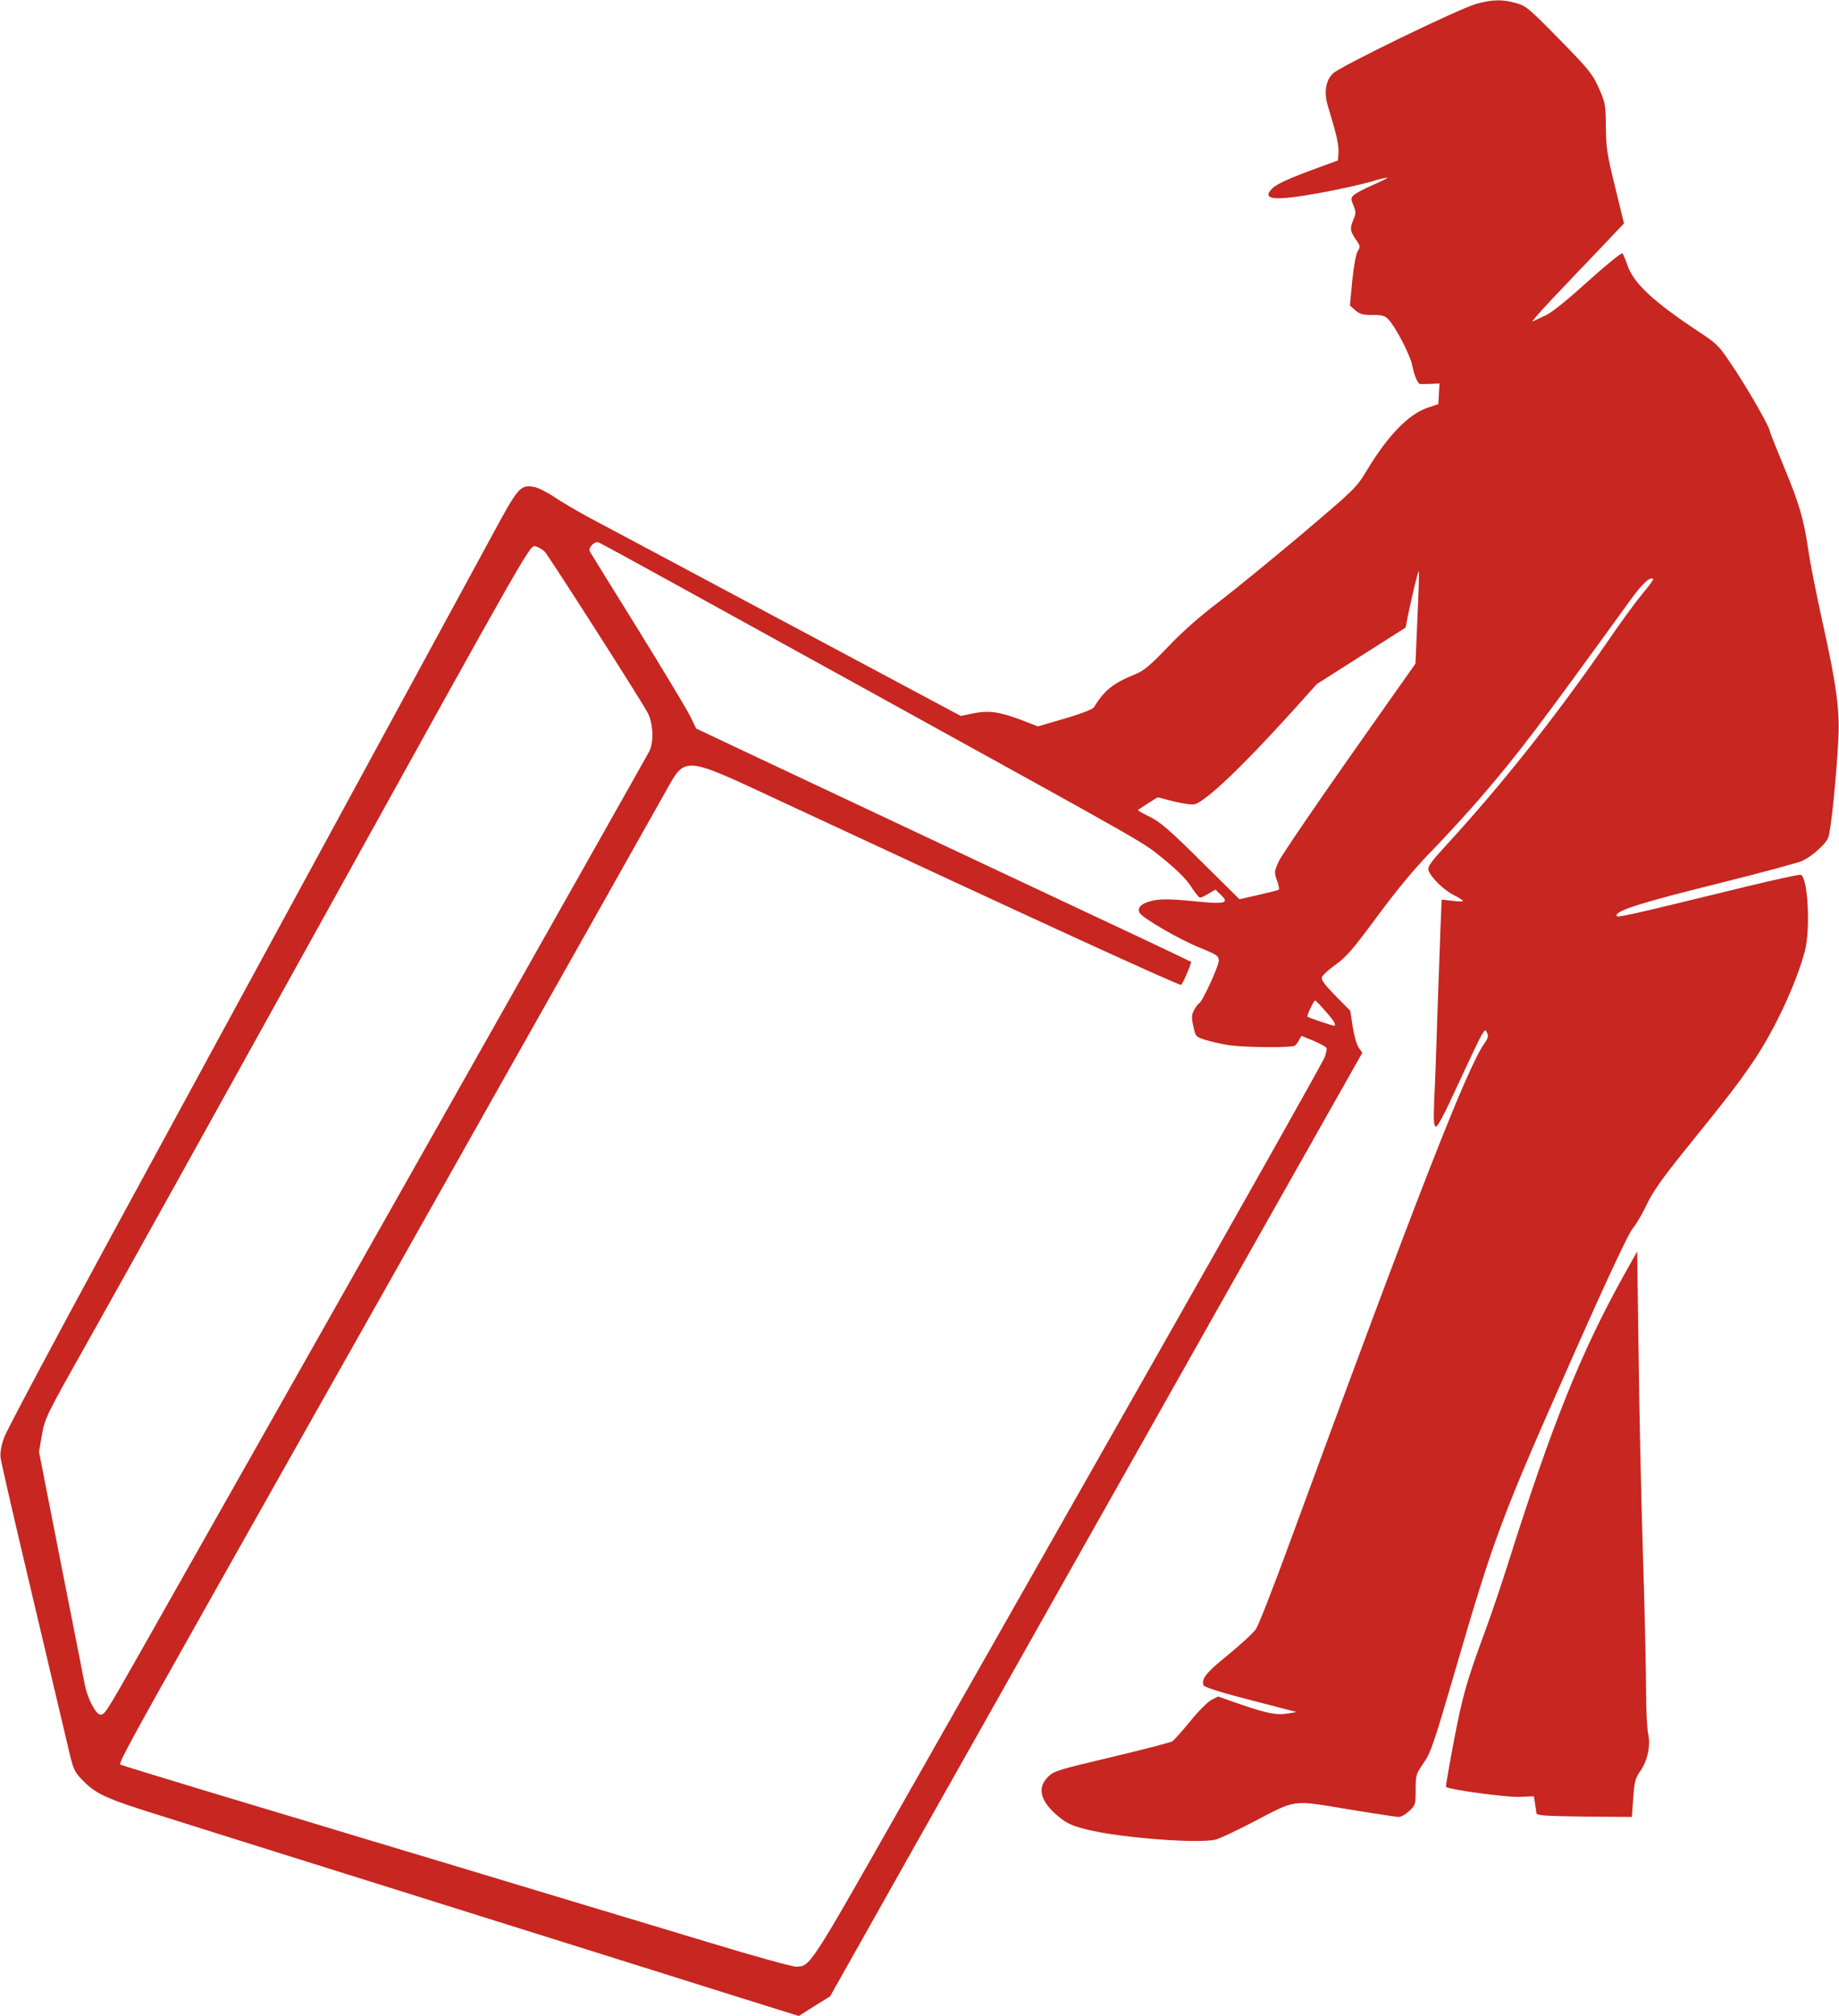 <svg width="73" height="80" viewBox="0 0 73 80" fill="none" xmlns="http://www.w3.org/2000/svg">
<g clip-path="url(#clip0)">
<path d="M58.619 0.148C57.947 0.328 53.203 2.633 52.913 2.914C52.624 3.195 52.554 3.648 52.702 4.18C52.765 4.391 52.898 4.828 52.984 5.148C53.077 5.469 53.148 5.875 53.132 6.047L53.109 6.367L52.405 6.625C51.209 7.062 50.694 7.289 50.506 7.477C50.045 7.937 50.6 7.984 52.398 7.656C53.132 7.523 54.031 7.32 54.391 7.219C54.742 7.109 55.055 7.031 55.071 7.055C55.086 7.07 54.828 7.195 54.492 7.344C54.164 7.484 53.828 7.664 53.75 7.734C53.617 7.859 53.617 7.891 53.726 8.156C53.828 8.406 53.828 8.469 53.726 8.711C53.578 9.078 53.586 9.148 53.812 9.492C54 9.758 54.008 9.797 53.898 9.961C53.828 10.07 53.742 10.539 53.679 11.133L53.586 12.125L53.797 12.312C53.976 12.469 54.101 12.5 54.484 12.5C54.883 12.5 54.977 12.531 55.125 12.688C55.399 12.984 55.962 14.062 56.047 14.453C56.149 14.938 56.274 15.234 56.383 15.242C56.43 15.242 56.618 15.242 56.806 15.234L57.142 15.219L57.118 15.633L57.095 16.039L56.673 16.18C55.915 16.438 55.102 17.273 54.265 18.656C53.836 19.367 53.789 19.406 51.663 21.211C50.475 22.211 48.982 23.43 48.349 23.914C47.614 24.469 46.895 25.109 46.348 25.688C45.652 26.414 45.41 26.617 45.066 26.758C44.183 27.117 43.847 27.383 43.417 28.078C43.37 28.148 42.893 28.336 42.268 28.516L41.197 28.828L40.51 28.562C39.65 28.242 39.243 28.188 38.626 28.312L38.141 28.414L31.162 24.688C27.332 22.641 23.823 20.773 23.369 20.531C22.916 20.289 22.314 19.93 22.017 19.734C21.728 19.539 21.369 19.359 21.22 19.328C20.657 19.227 20.579 19.312 19.563 21.195C18.539 23.078 15.21 29.211 4.369 49.141C2.165 53.203 0.274 56.75 0.172 57.031C0.047 57.367 1.78151e-05 57.641 0.023 57.852C0.039 58.023 0.61 60.484 1.282 63.32C1.954 66.156 2.595 68.883 2.712 69.375C2.9 70.195 2.947 70.305 3.236 70.609C3.806 71.203 4.158 71.367 6.417 72.07C7.597 72.445 9.442 73.023 10.512 73.359C11.591 73.695 14.897 74.734 17.859 75.664C20.829 76.594 24.135 77.633 25.206 77.969C26.285 78.305 28.184 78.906 29.434 79.297L31.709 80.008L32.326 79.617L32.952 79.227L36.242 73.383C38.055 70.172 40.611 65.641 41.916 63.32C43.23 61 46.496 55.203 49.185 50.438L54.078 41.781L53.929 41.57C53.851 41.461 53.75 41.086 53.695 40.742L53.601 40.117L53.015 39.523C52.577 39.07 52.437 38.891 52.476 38.781C52.499 38.695 52.749 38.477 53.023 38.281C53.437 37.984 53.711 37.672 54.672 36.367C55.469 35.289 56.141 34.477 56.852 33.75C57.415 33.172 58.283 32.219 58.783 31.641C60.338 29.828 61.018 28.922 64.692 23.852C65.192 23.156 65.505 22.867 65.622 22.984C65.638 23.008 65.45 23.266 65.2 23.562C64.95 23.859 64.348 24.68 63.863 25.391C61.769 28.43 59.611 31.148 57.384 33.57C56.79 34.219 56.665 34.398 56.704 34.539C56.798 34.82 57.298 35.312 57.697 35.516C57.9 35.617 58.072 35.727 58.072 35.758C58.072 35.781 57.884 35.781 57.65 35.75L57.228 35.703L57.181 36.82C57.157 37.43 57.103 39 57.056 40.312C57.017 41.625 56.962 43.141 56.931 43.68C56.899 44.461 56.915 44.672 56.993 44.711C57.063 44.734 57.329 44.234 57.868 43.055C58.298 42.125 58.713 41.25 58.799 41.102C58.955 40.844 58.963 40.844 59.033 41C59.088 41.117 59.064 41.219 58.931 41.398C58.228 42.391 56.282 47.375 51.163 61.312C50.545 63 49.959 64.5 49.857 64.648C49.756 64.805 49.255 65.258 48.755 65.672C47.872 66.383 47.677 66.633 47.778 66.891C47.794 66.945 48.411 67.148 49.13 67.336C49.857 67.523 50.678 67.742 50.959 67.812L51.467 67.945L51.139 68C50.686 68.078 50.318 68.008 49.248 67.641L48.349 67.328L48.075 67.469C47.927 67.555 47.552 67.93 47.239 68.32C46.926 68.703 46.606 69.062 46.528 69.109C46.45 69.156 45.363 69.438 44.12 69.734C42.01 70.234 41.838 70.281 41.604 70.516C41.182 70.93 41.276 71.422 41.885 71.977C42.284 72.336 42.51 72.453 43.151 72.609C44.503 72.945 47.661 73.18 48.279 73C48.458 72.945 49.107 72.641 49.724 72.32C51.483 71.398 51.256 71.43 53.476 71.797C54.516 71.969 55.438 72.109 55.524 72.109C55.618 72.109 55.805 72 55.946 71.867C56.188 71.641 56.196 71.609 56.196 71.023C56.196 70.438 56.212 70.398 56.509 69.969C56.79 69.57 56.915 69.203 57.728 66.422C59.33 60.922 59.572 60.281 62.519 53.641C63.871 50.594 64.653 48.938 64.809 48.758C64.942 48.602 65.192 48.18 65.364 47.812C65.606 47.305 65.958 46.797 66.896 45.633C68.67 43.438 69.045 42.945 69.655 42.039C70.475 40.805 71.312 39.008 71.648 37.734C71.874 36.852 71.765 34.828 71.484 34.719C71.429 34.695 70.444 34.914 69.28 35.195C64.324 36.406 64.168 36.438 64.168 36.328C64.168 36.133 65.215 35.805 68.146 35.078C69.889 34.641 71.413 34.234 71.546 34.164C71.96 33.961 72.469 33.5 72.57 33.25C72.68 33 72.906 30.758 72.977 29.258C73.031 28.156 72.883 27.094 72.336 24.648C72.109 23.617 71.859 22.367 71.789 21.875C71.609 20.625 71.429 20 70.804 18.5C70.507 17.781 70.264 17.172 70.264 17.141C70.264 16.984 69.53 15.688 68.92 14.75C68.217 13.688 68.209 13.68 67.419 13.156C65.63 11.969 64.856 11.25 64.606 10.539C64.528 10.305 64.434 10.086 64.403 10.055C64.371 10.016 63.754 10.516 63.035 11.164C62.253 11.875 61.589 12.414 61.37 12.508C61.167 12.601 60.932 12.711 60.846 12.758C60.76 12.805 61.096 12.414 61.589 11.891C62.081 11.367 62.933 10.476 63.48 9.906L64.465 8.867L64.113 7.422C63.793 6.133 63.754 5.875 63.746 5.039C63.738 4.148 63.723 4.07 63.465 3.492C63.215 2.937 63.074 2.758 61.901 1.562C60.706 0.344 60.581 0.234 60.19 0.125C59.651 -0.031 59.26 -0.023 58.619 0.148ZM26.965 23.273C28.661 24.211 32.147 26.133 34.702 27.539C45.957 33.75 45.309 33.383 46.192 34.094C46.739 34.539 47.106 34.906 47.286 35.195C47.434 35.43 47.599 35.625 47.638 35.625C47.684 35.625 47.833 35.555 47.981 35.461L48.247 35.305L48.466 35.516C48.81 35.844 48.63 35.891 47.458 35.773C46.364 35.664 45.965 35.664 45.59 35.789C45.262 35.891 45.144 36.047 45.238 36.227C45.355 36.438 46.833 37.297 47.661 37.625C48.31 37.891 48.38 37.938 48.38 38.125C48.38 38.344 47.716 39.789 47.591 39.828C47.552 39.844 47.466 39.961 47.395 40.094C47.294 40.289 47.294 40.391 47.372 40.734C47.458 41.141 47.466 41.148 47.864 41.273C48.083 41.344 48.513 41.438 48.81 41.484C49.443 41.57 51.272 41.586 51.397 41.5C51.444 41.469 51.522 41.367 51.569 41.273L51.663 41.109L52.155 41.312C52.429 41.43 52.655 41.555 52.663 41.602C52.671 41.641 52.64 41.805 52.585 41.953C52.538 42.102 49.49 47.516 45.816 53.984C42.143 60.453 37.602 68.445 35.726 71.75C32.108 78.125 32.162 78.047 31.584 78.047C31.435 78.047 29.903 77.625 28.184 77.102C26.457 76.578 23.377 75.656 21.337 75.039C19.297 74.422 16.343 73.531 14.772 73.062C13.201 72.586 10.317 71.719 8.363 71.133C6.409 70.539 4.791 70.047 4.776 70.031C4.705 69.961 5.237 68.992 8.168 63.789C9.793 60.906 13.139 54.969 15.616 50.586C18.086 46.203 21.415 40.297 23.018 37.461C24.612 34.625 26.144 31.906 26.418 31.422C27.215 29.992 27.098 29.984 30.873 31.742C41.369 36.633 46.848 39.141 46.887 39.086C46.989 38.969 47.309 38.203 47.278 38.172C47.255 38.148 44.113 36.664 39.978 34.727C39.595 34.547 37.5 33.562 35.328 32.539C33.155 31.516 30.537 30.281 29.505 29.797L27.637 28.914L27.395 28.422C27.262 28.148 26.324 26.594 25.316 24.961C24.299 23.328 23.448 21.945 23.416 21.891C23.33 21.75 23.596 21.469 23.752 21.523C23.823 21.547 25.269 22.336 26.965 23.273ZM21.627 21.898C21.775 22.055 25.261 27.492 25.698 28.266C25.925 28.664 25.964 29.445 25.777 29.812C25.691 29.992 10.278 57.258 5.534 65.633C4.181 68.016 4.158 68.047 3.986 68.047C3.806 68.047 3.478 67.414 3.369 66.875C3.322 66.641 2.9 64.461 2.415 62.031L1.548 57.617L1.665 56.938C1.782 56.281 1.845 56.156 3.384 53.422C4.893 50.742 8.691 43.906 12.74 36.602C21.04 21.617 21.032 21.625 21.251 21.68C21.361 21.703 21.533 21.805 21.627 21.898ZM56.266 24.523L56.188 26.336L53.562 30.062C52.124 32.109 50.858 33.969 50.756 34.195C50.584 34.578 50.576 34.625 50.686 34.93C50.756 35.109 50.787 35.281 50.764 35.305C50.74 35.328 50.373 35.422 49.959 35.516L49.201 35.688L47.677 34.18C46.457 32.969 46.059 32.625 45.668 32.43C45.395 32.297 45.176 32.172 45.176 32.156C45.176 32.141 45.355 32.016 45.566 31.883L45.957 31.641L46.59 31.805C46.934 31.891 47.309 31.945 47.411 31.922C47.864 31.805 49.302 30.438 51.288 28.242L52.272 27.148L54.039 26.023L55.797 24.906L55.883 24.461C56.055 23.625 56.29 22.648 56.321 22.672C56.337 22.688 56.313 23.523 56.266 24.523ZM52.624 40.141C52.96 40.516 53.062 40.703 52.952 40.703C52.859 40.703 51.897 40.375 51.897 40.344C51.897 40.234 52.163 39.688 52.21 39.703C52.241 39.719 52.429 39.914 52.624 40.141Z" fill="#C72621"/>
<path d="M64.426 50.672C62.738 53.719 61.605 56.539 59.869 62.031C59.604 62.867 59.197 64.078 58.955 64.727C58.205 66.766 58.064 67.266 57.712 69.094C57.525 70.086 57.384 70.898 57.4 70.914C57.501 71.023 59.768 71.328 60.284 71.312L60.886 71.289L60.932 71.562C60.956 71.711 60.979 71.891 60.987 71.953C61.003 72.055 61.284 72.07 62.886 72.094L64.778 72.109L64.832 71.359C64.879 70.703 64.918 70.562 65.106 70.297C65.395 69.898 65.528 69.281 65.427 68.82C65.38 68.633 65.341 67.844 65.341 67.07C65.341 66.297 65.286 63.836 65.215 61.602C65.145 59.367 65.067 55.766 65.043 53.602L64.989 49.664L64.426 50.672Z" fill="#C72621"/>
</g>
<defs>
<clipPath id="clip0">
<rect width="73" height="80" fill="white"/>
</clipPath>
</defs>
</svg>
